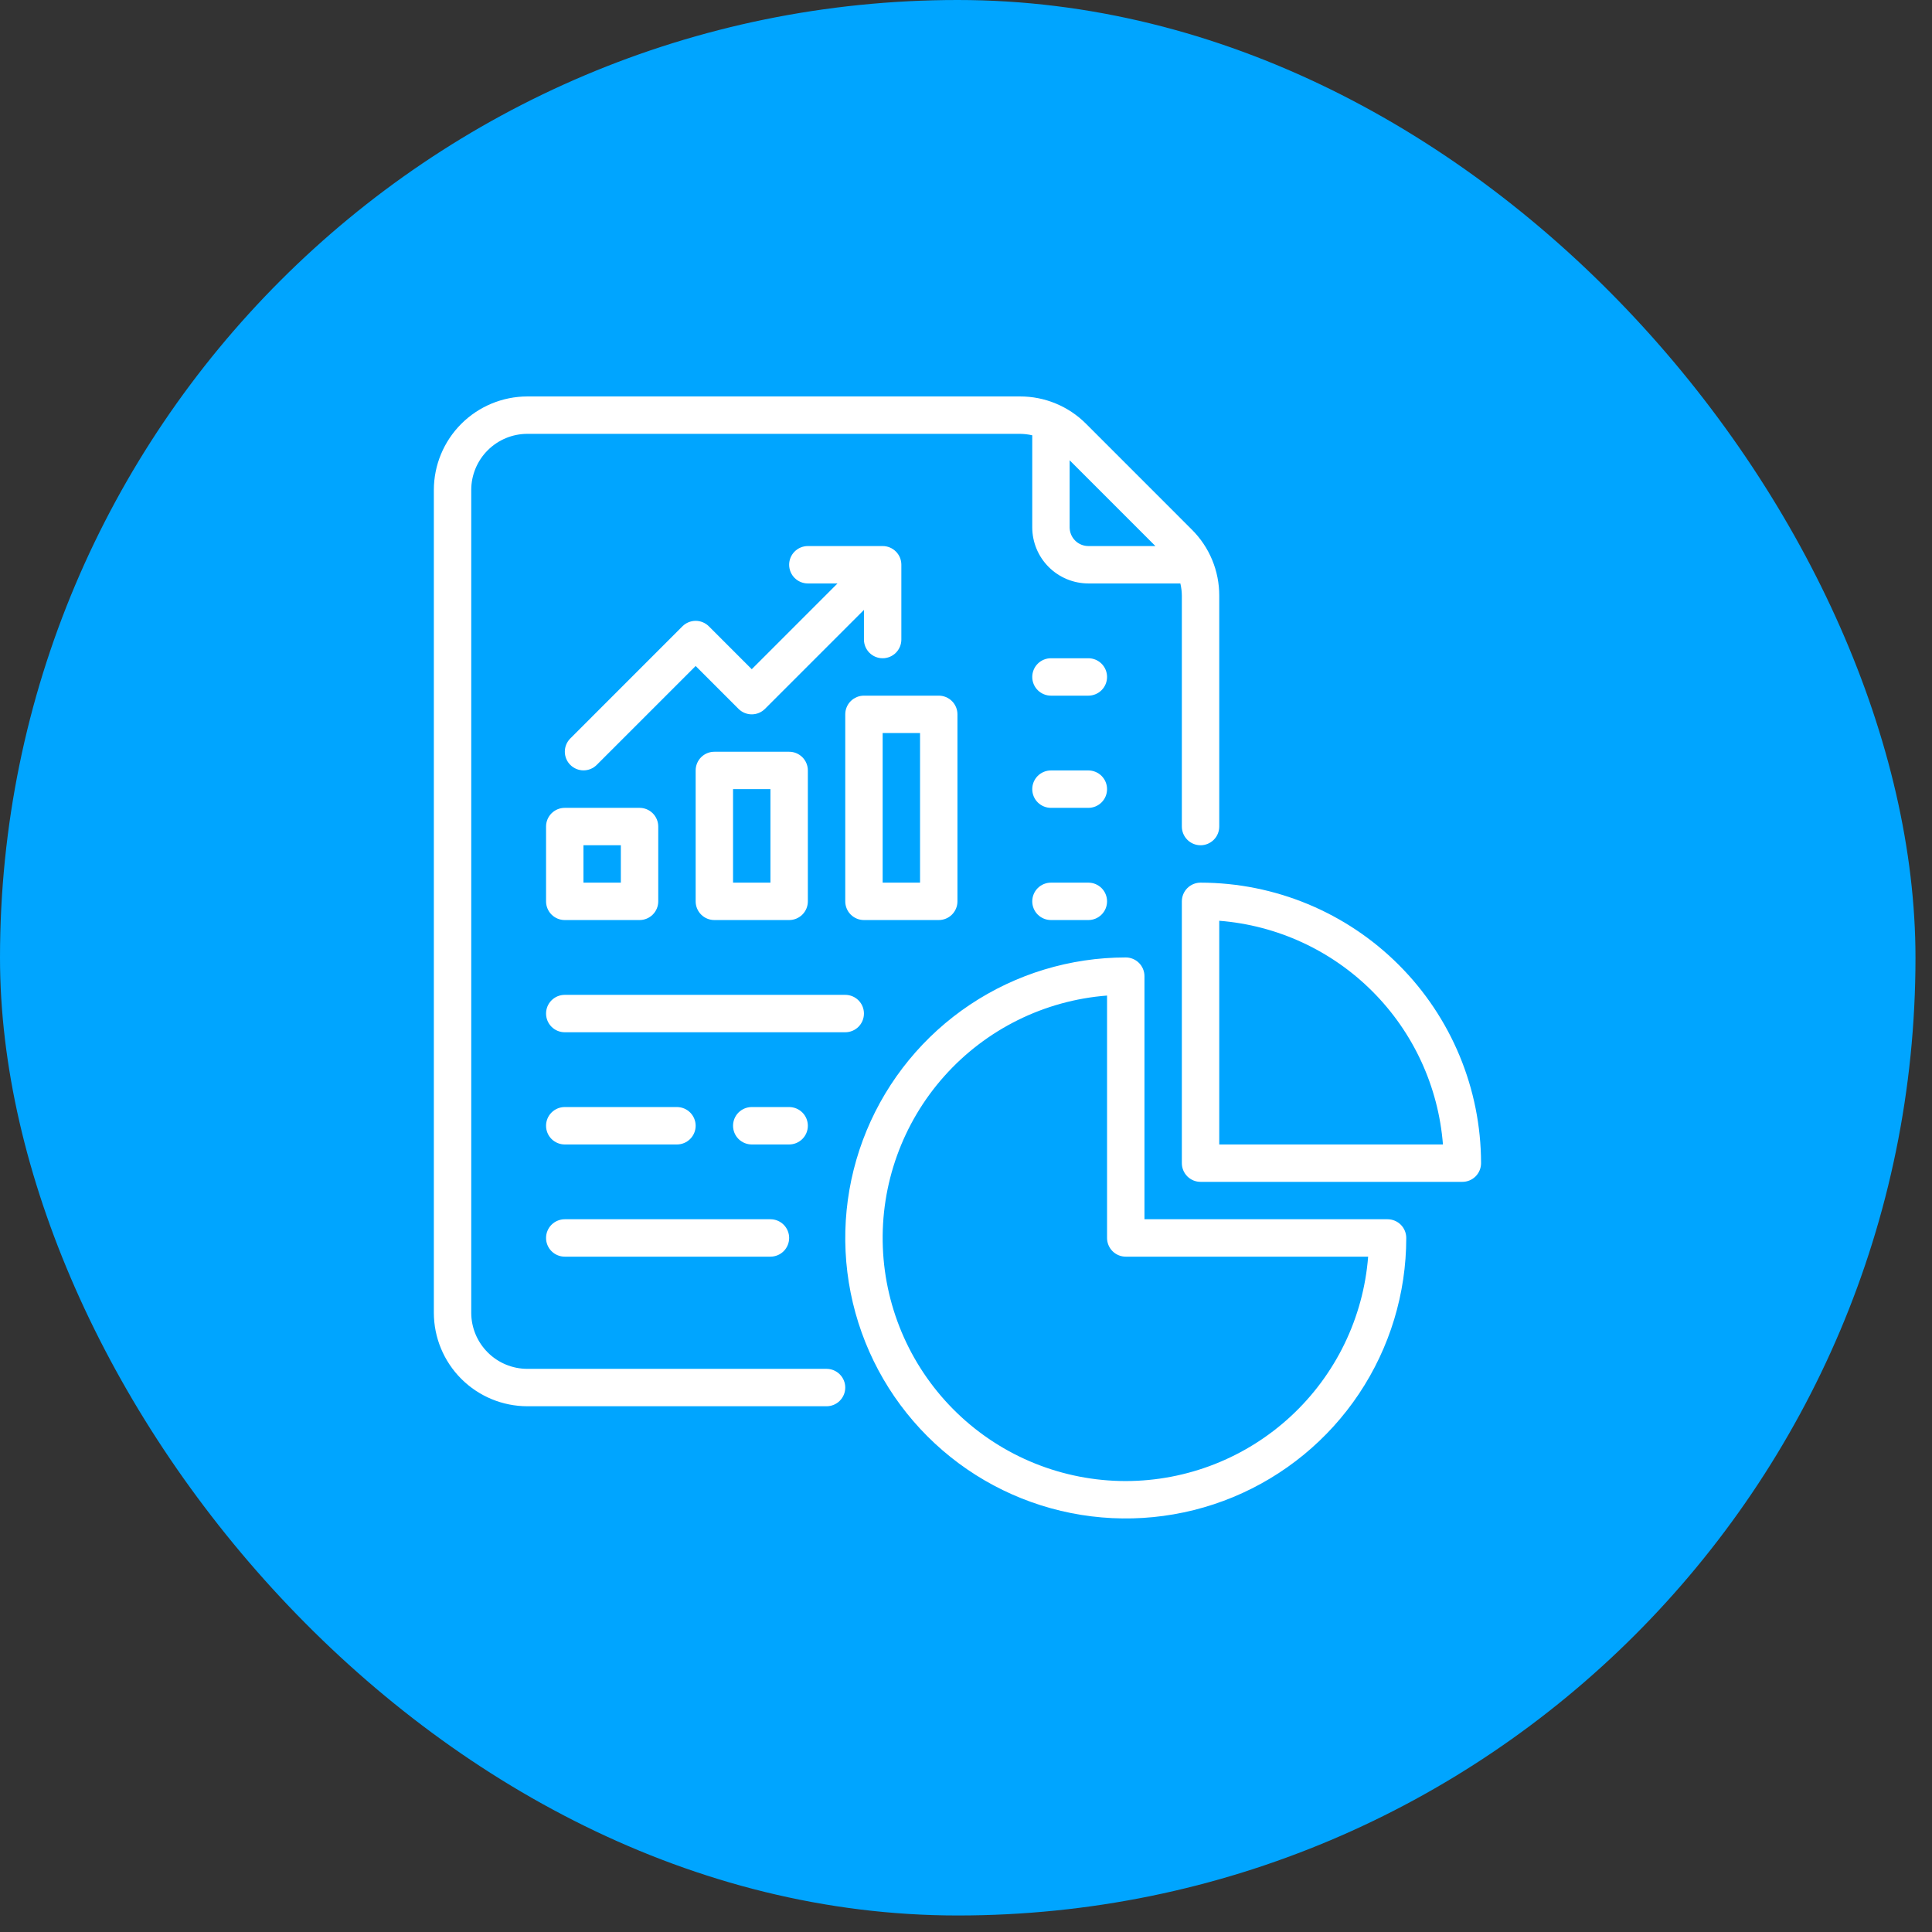 <svg xmlns="http://www.w3.org/2000/svg" width="113" height="113" viewBox="0 0 113 113" fill="none"><rect x="0" y="0" width="113" height="113" fill="#333333" stroke="none"/><rect width="112.034" height="112.034" rx="56.017" fill="#00A5FF"></rect><path d="M48.344 80.062H30.844C29.974 80.062 29.14 79.716 28.525 79.1C27.91 78.485 27.563 77.651 27.562 76.781V28.656C27.563 27.786 27.91 26.952 28.525 26.337C29.14 25.722 29.974 25.376 30.844 25.375H59.656C59.898 25.377 60.139 25.406 60.375 25.46V30.844C60.376 31.714 60.722 32.548 61.337 33.163C61.952 33.778 62.786 34.124 63.656 34.125H69.037C69.093 34.36 69.123 34.601 69.125 34.843V48.344C69.125 48.634 69.24 48.912 69.445 49.117C69.65 49.322 69.929 49.438 70.219 49.438C70.509 49.438 70.787 49.322 70.992 49.117C71.197 48.912 71.312 48.634 71.312 48.344V34.843C71.314 34.125 71.174 33.413 70.899 32.75C70.624 32.086 70.22 31.483 69.71 30.977L63.524 24.789C63.017 24.28 62.414 23.876 61.75 23.601C61.087 23.326 60.375 23.186 59.656 23.188H30.844C29.394 23.189 28.004 23.766 26.979 24.791C25.953 25.816 25.377 27.206 25.375 28.656V76.781C25.377 78.231 25.953 79.621 26.979 80.646C28.004 81.672 29.394 82.248 30.844 82.25H48.344C48.634 82.25 48.912 82.135 49.117 81.93C49.322 81.725 49.438 81.446 49.438 81.156C49.438 80.866 49.322 80.588 49.117 80.383C48.912 80.178 48.634 80.062 48.344 80.062ZM67.578 31.938H63.656C63.366 31.937 63.088 31.822 62.883 31.617C62.678 31.412 62.563 31.134 62.562 30.844V26.921L67.578 31.938ZM64.75 46.156C64.75 46.3 64.722 46.442 64.667 46.575C64.612 46.708 64.531 46.828 64.43 46.93C64.328 47.031 64.208 47.112 64.075 47.167C63.942 47.222 63.8 47.25 63.656 47.25H61.469C61.179 47.25 60.901 47.135 60.695 46.93C60.49 46.725 60.375 46.446 60.375 46.156C60.375 45.866 60.49 45.588 60.695 45.383C60.901 45.178 61.179 45.062 61.469 45.062H63.656C63.8 45.062 63.942 45.091 64.075 45.146C64.208 45.201 64.328 45.281 64.43 45.383C64.531 45.484 64.612 45.605 64.667 45.738C64.722 45.87 64.75 46.013 64.75 46.156ZM64.75 52.719C64.75 52.862 64.722 53.005 64.667 53.137C64.612 53.27 64.531 53.391 64.43 53.492C64.328 53.594 64.208 53.674 64.075 53.729C63.942 53.784 63.8 53.813 63.656 53.812H61.469C61.179 53.812 60.901 53.697 60.695 53.492C60.49 53.287 60.375 53.009 60.375 52.719C60.375 52.429 60.49 52.151 60.695 51.945C60.901 51.74 61.179 51.625 61.469 51.625H63.656C63.8 51.625 63.942 51.653 64.075 51.708C64.208 51.763 64.328 51.844 64.43 51.945C64.531 52.047 64.612 52.167 64.667 52.3C64.722 52.433 64.75 52.575 64.75 52.719ZM64.75 39.594C64.75 39.737 64.722 39.88 64.667 40.012C64.612 40.145 64.531 40.266 64.43 40.367C64.328 40.469 64.208 40.549 64.075 40.604C63.942 40.659 63.8 40.688 63.656 40.688H61.469C61.179 40.688 60.901 40.572 60.695 40.367C60.49 40.162 60.375 39.884 60.375 39.594C60.375 39.304 60.49 39.026 60.695 38.82C60.901 38.615 61.179 38.5 61.469 38.5H63.656C63.8 38.5 63.942 38.528 64.075 38.583C64.208 38.638 64.328 38.719 64.43 38.82C64.531 38.922 64.612 39.042 64.667 39.175C64.722 39.308 64.75 39.45 64.75 39.594ZM49.438 60.375H33.031C32.741 60.375 32.463 60.26 32.258 60.055C32.053 59.85 31.938 59.571 31.938 59.281C31.938 58.991 32.053 58.713 32.258 58.508C32.463 58.303 32.741 58.188 33.031 58.188H49.438C49.728 58.188 50.006 58.303 50.211 58.508C50.416 58.713 50.531 58.991 50.531 59.281C50.531 59.571 50.416 59.85 50.211 60.055C50.006 60.26 49.728 60.375 49.438 60.375ZM31.938 72.406C31.937 72.263 31.966 72.12 32.021 71.988C32.075 71.855 32.156 71.734 32.258 71.633C32.359 71.531 32.48 71.451 32.613 71.396C32.745 71.341 32.888 71.312 33.031 71.312H45.062C45.353 71.312 45.631 71.428 45.836 71.633C46.041 71.838 46.156 72.116 46.156 72.406C46.156 72.696 46.041 72.975 45.836 73.18C45.631 73.385 45.353 73.5 45.062 73.5H33.031C32.888 73.5 32.745 73.472 32.613 73.417C32.48 73.362 32.359 73.281 32.258 73.18C32.156 73.078 32.075 72.958 32.021 72.825C31.966 72.692 31.937 72.55 31.938 72.406ZM31.938 48.344V52.719C31.938 52.862 31.966 53.005 32.021 53.137C32.076 53.27 32.156 53.391 32.258 53.492C32.359 53.594 32.48 53.674 32.613 53.729C32.745 53.784 32.888 53.813 33.031 53.812H37.406C37.55 53.813 37.692 53.784 37.825 53.729C37.958 53.674 38.078 53.594 38.18 53.492C38.281 53.391 38.362 53.27 38.417 53.137C38.472 53.005 38.5 52.862 38.5 52.719V48.344C38.5 48.2 38.472 48.058 38.417 47.925C38.362 47.792 38.281 47.672 38.18 47.57C38.078 47.469 37.958 47.388 37.825 47.333C37.692 47.278 37.55 47.25 37.406 47.25H33.031C32.888 47.25 32.745 47.278 32.613 47.333C32.48 47.388 32.359 47.469 32.258 47.57C32.156 47.672 32.076 47.792 32.021 47.925C31.966 48.058 31.938 48.2 31.938 48.344ZM34.125 49.438H36.312V51.625H34.125V49.438ZM41.781 43.969C41.638 43.969 41.495 43.997 41.363 44.052C41.23 44.107 41.109 44.188 41.008 44.289C40.906 44.391 40.826 44.511 40.771 44.644C40.716 44.777 40.688 44.919 40.688 45.062V52.719C40.688 52.862 40.716 53.005 40.771 53.137C40.826 53.27 40.906 53.391 41.008 53.492C41.109 53.594 41.23 53.674 41.363 53.729C41.495 53.784 41.638 53.813 41.781 53.812H46.156C46.3 53.813 46.442 53.784 46.575 53.729C46.708 53.674 46.828 53.594 46.93 53.492C47.031 53.391 47.112 53.27 47.167 53.137C47.222 53.005 47.25 52.862 47.25 52.719V45.062C47.25 44.919 47.222 44.777 47.167 44.644C47.112 44.511 47.031 44.391 46.93 44.289C46.828 44.188 46.708 44.107 46.575 44.052C46.442 43.997 46.3 43.969 46.156 43.969H41.781ZM45.062 51.625H42.875V46.156H45.062V51.625ZM54.906 53.812C55.05 53.813 55.192 53.784 55.325 53.729C55.458 53.674 55.578 53.594 55.68 53.492C55.781 53.391 55.862 53.27 55.917 53.137C55.972 53.005 56 52.862 56 52.719V41.781C56 41.638 55.972 41.495 55.917 41.363C55.862 41.23 55.781 41.109 55.68 41.008C55.578 40.906 55.458 40.826 55.325 40.771C55.192 40.716 55.05 40.688 54.906 40.688H50.531C50.388 40.688 50.245 40.716 50.113 40.771C49.98 40.826 49.859 40.906 49.758 41.008C49.656 41.109 49.576 41.23 49.521 41.363C49.466 41.495 49.438 41.638 49.438 41.781V52.719C49.438 52.862 49.466 53.005 49.521 53.137C49.576 53.27 49.656 53.391 49.758 53.492C49.859 53.594 49.98 53.674 50.113 53.729C50.245 53.784 50.388 53.813 50.531 53.812H54.906ZM51.625 42.875H53.812V51.625H51.625V42.875ZM43.969 39.141L48.985 34.125H47.25C46.96 34.125 46.682 34.01 46.477 33.805C46.272 33.6 46.156 33.321 46.156 33.031C46.156 32.741 46.272 32.463 46.477 32.258C46.682 32.053 46.96 31.938 47.25 31.938H51.625C51.769 31.938 51.911 31.966 52.044 32.021C52.176 32.076 52.297 32.156 52.398 32.258C52.5 32.359 52.581 32.48 52.636 32.613C52.691 32.745 52.719 32.888 52.719 33.031V37.406C52.719 37.696 52.603 37.975 52.398 38.18C52.193 38.385 51.915 38.5 51.625 38.5C51.335 38.5 51.057 38.385 50.852 38.18C50.647 37.975 50.531 37.696 50.531 37.406V35.672L44.742 41.461C44.641 41.562 44.52 41.643 44.387 41.698C44.255 41.753 44.112 41.781 43.969 41.781C43.825 41.781 43.683 41.753 43.55 41.698C43.417 41.643 43.297 41.562 43.195 41.461L40.688 38.953L34.898 44.742C34.693 44.945 34.415 45.059 34.126 45.058C33.837 45.057 33.561 44.941 33.356 44.737C33.152 44.533 33.037 44.256 33.036 43.967C33.035 43.678 33.149 43.401 33.352 43.196L39.914 36.633C40.016 36.531 40.136 36.451 40.269 36.396C40.402 36.341 40.544 36.312 40.688 36.312C40.831 36.312 40.973 36.341 41.106 36.396C41.239 36.451 41.359 36.531 41.461 36.633L43.969 39.141ZM81.156 71.312H66.938V57.094C66.938 56.95 66.909 56.808 66.854 56.675C66.799 56.542 66.719 56.422 66.617 56.32C66.516 56.219 66.395 56.138 66.262 56.083C66.13 56.028 65.987 56 65.844 56C62.599 56 59.427 56.962 56.729 58.765C54.031 60.568 51.928 63.13 50.686 66.128C49.445 69.126 49.12 72.424 49.753 75.607C50.386 78.79 51.948 81.713 54.243 84.007C56.537 86.302 59.461 87.864 62.643 88.497C65.826 89.13 69.124 88.805 72.122 87.564C75.12 86.322 77.682 84.219 79.485 81.521C81.288 78.823 82.25 75.651 82.25 72.406C82.25 72.263 82.222 72.12 82.167 71.988C82.112 71.855 82.031 71.734 81.93 71.633C81.828 71.531 81.708 71.451 81.575 71.396C81.442 71.341 81.3 71.312 81.156 71.312ZM65.844 86.625C62.167 86.625 58.634 85.201 55.985 82.652C53.336 80.103 51.777 76.627 51.636 72.953C51.494 69.28 52.781 65.694 55.226 62.949C57.671 60.203 61.085 58.512 64.75 58.229V72.406C64.75 72.55 64.778 72.692 64.833 72.825C64.888 72.958 64.969 73.078 65.07 73.18C65.172 73.281 65.292 73.362 65.425 73.417C65.558 73.472 65.7 73.5 65.844 73.5H80.021C79.741 77.07 78.127 80.403 75.499 82.835C72.872 85.268 69.424 86.621 65.844 86.625ZM70.219 51.625C70.075 51.625 69.933 51.653 69.8 51.708C69.667 51.763 69.547 51.844 69.445 51.945C69.344 52.047 69.263 52.167 69.208 52.3C69.153 52.433 69.125 52.575 69.125 52.719V68.031C69.125 68.175 69.153 68.317 69.208 68.45C69.263 68.583 69.344 68.703 69.445 68.805C69.547 68.906 69.667 68.987 69.8 69.042C69.933 69.097 70.075 69.125 70.219 69.125H85.531C85.675 69.125 85.817 69.097 85.95 69.042C86.083 68.987 86.203 68.906 86.305 68.805C86.406 68.703 86.487 68.583 86.542 68.45C86.597 68.317 86.625 68.175 86.625 68.031C86.62 63.681 84.89 59.511 81.814 56.436C78.739 53.36 74.569 51.63 70.219 51.625ZM71.312 66.938V53.854C74.694 54.12 77.87 55.583 80.268 57.982C82.667 60.38 84.13 63.556 84.396 66.938H71.312ZM31.938 65.844C31.937 65.7 31.966 65.558 32.021 65.425C32.075 65.292 32.156 65.172 32.258 65.07C32.359 64.969 32.48 64.888 32.613 64.833C32.745 64.778 32.888 64.75 33.031 64.75H39.594C39.884 64.75 40.162 64.865 40.367 65.07C40.572 65.275 40.688 65.554 40.688 65.844C40.688 66.134 40.572 66.412 40.367 66.617C40.162 66.822 39.884 66.938 39.594 66.938H33.031C32.888 66.938 32.745 66.909 32.613 66.854C32.48 66.799 32.359 66.719 32.258 66.617C32.156 66.516 32.075 66.395 32.021 66.262C31.966 66.13 31.937 65.987 31.938 65.844ZM46.156 66.938H43.969C43.679 66.938 43.401 66.822 43.195 66.617C42.99 66.412 42.875 66.134 42.875 65.844C42.875 65.554 42.99 65.275 43.195 65.07C43.401 64.865 43.679 64.75 43.969 64.75H46.156C46.446 64.75 46.724 64.865 46.93 65.07C47.135 65.275 47.25 65.554 47.25 65.844C47.25 66.134 47.135 66.412 46.93 66.617C46.724 66.822 46.446 66.938 46.156 66.938Z" fill="white"></path></svg>